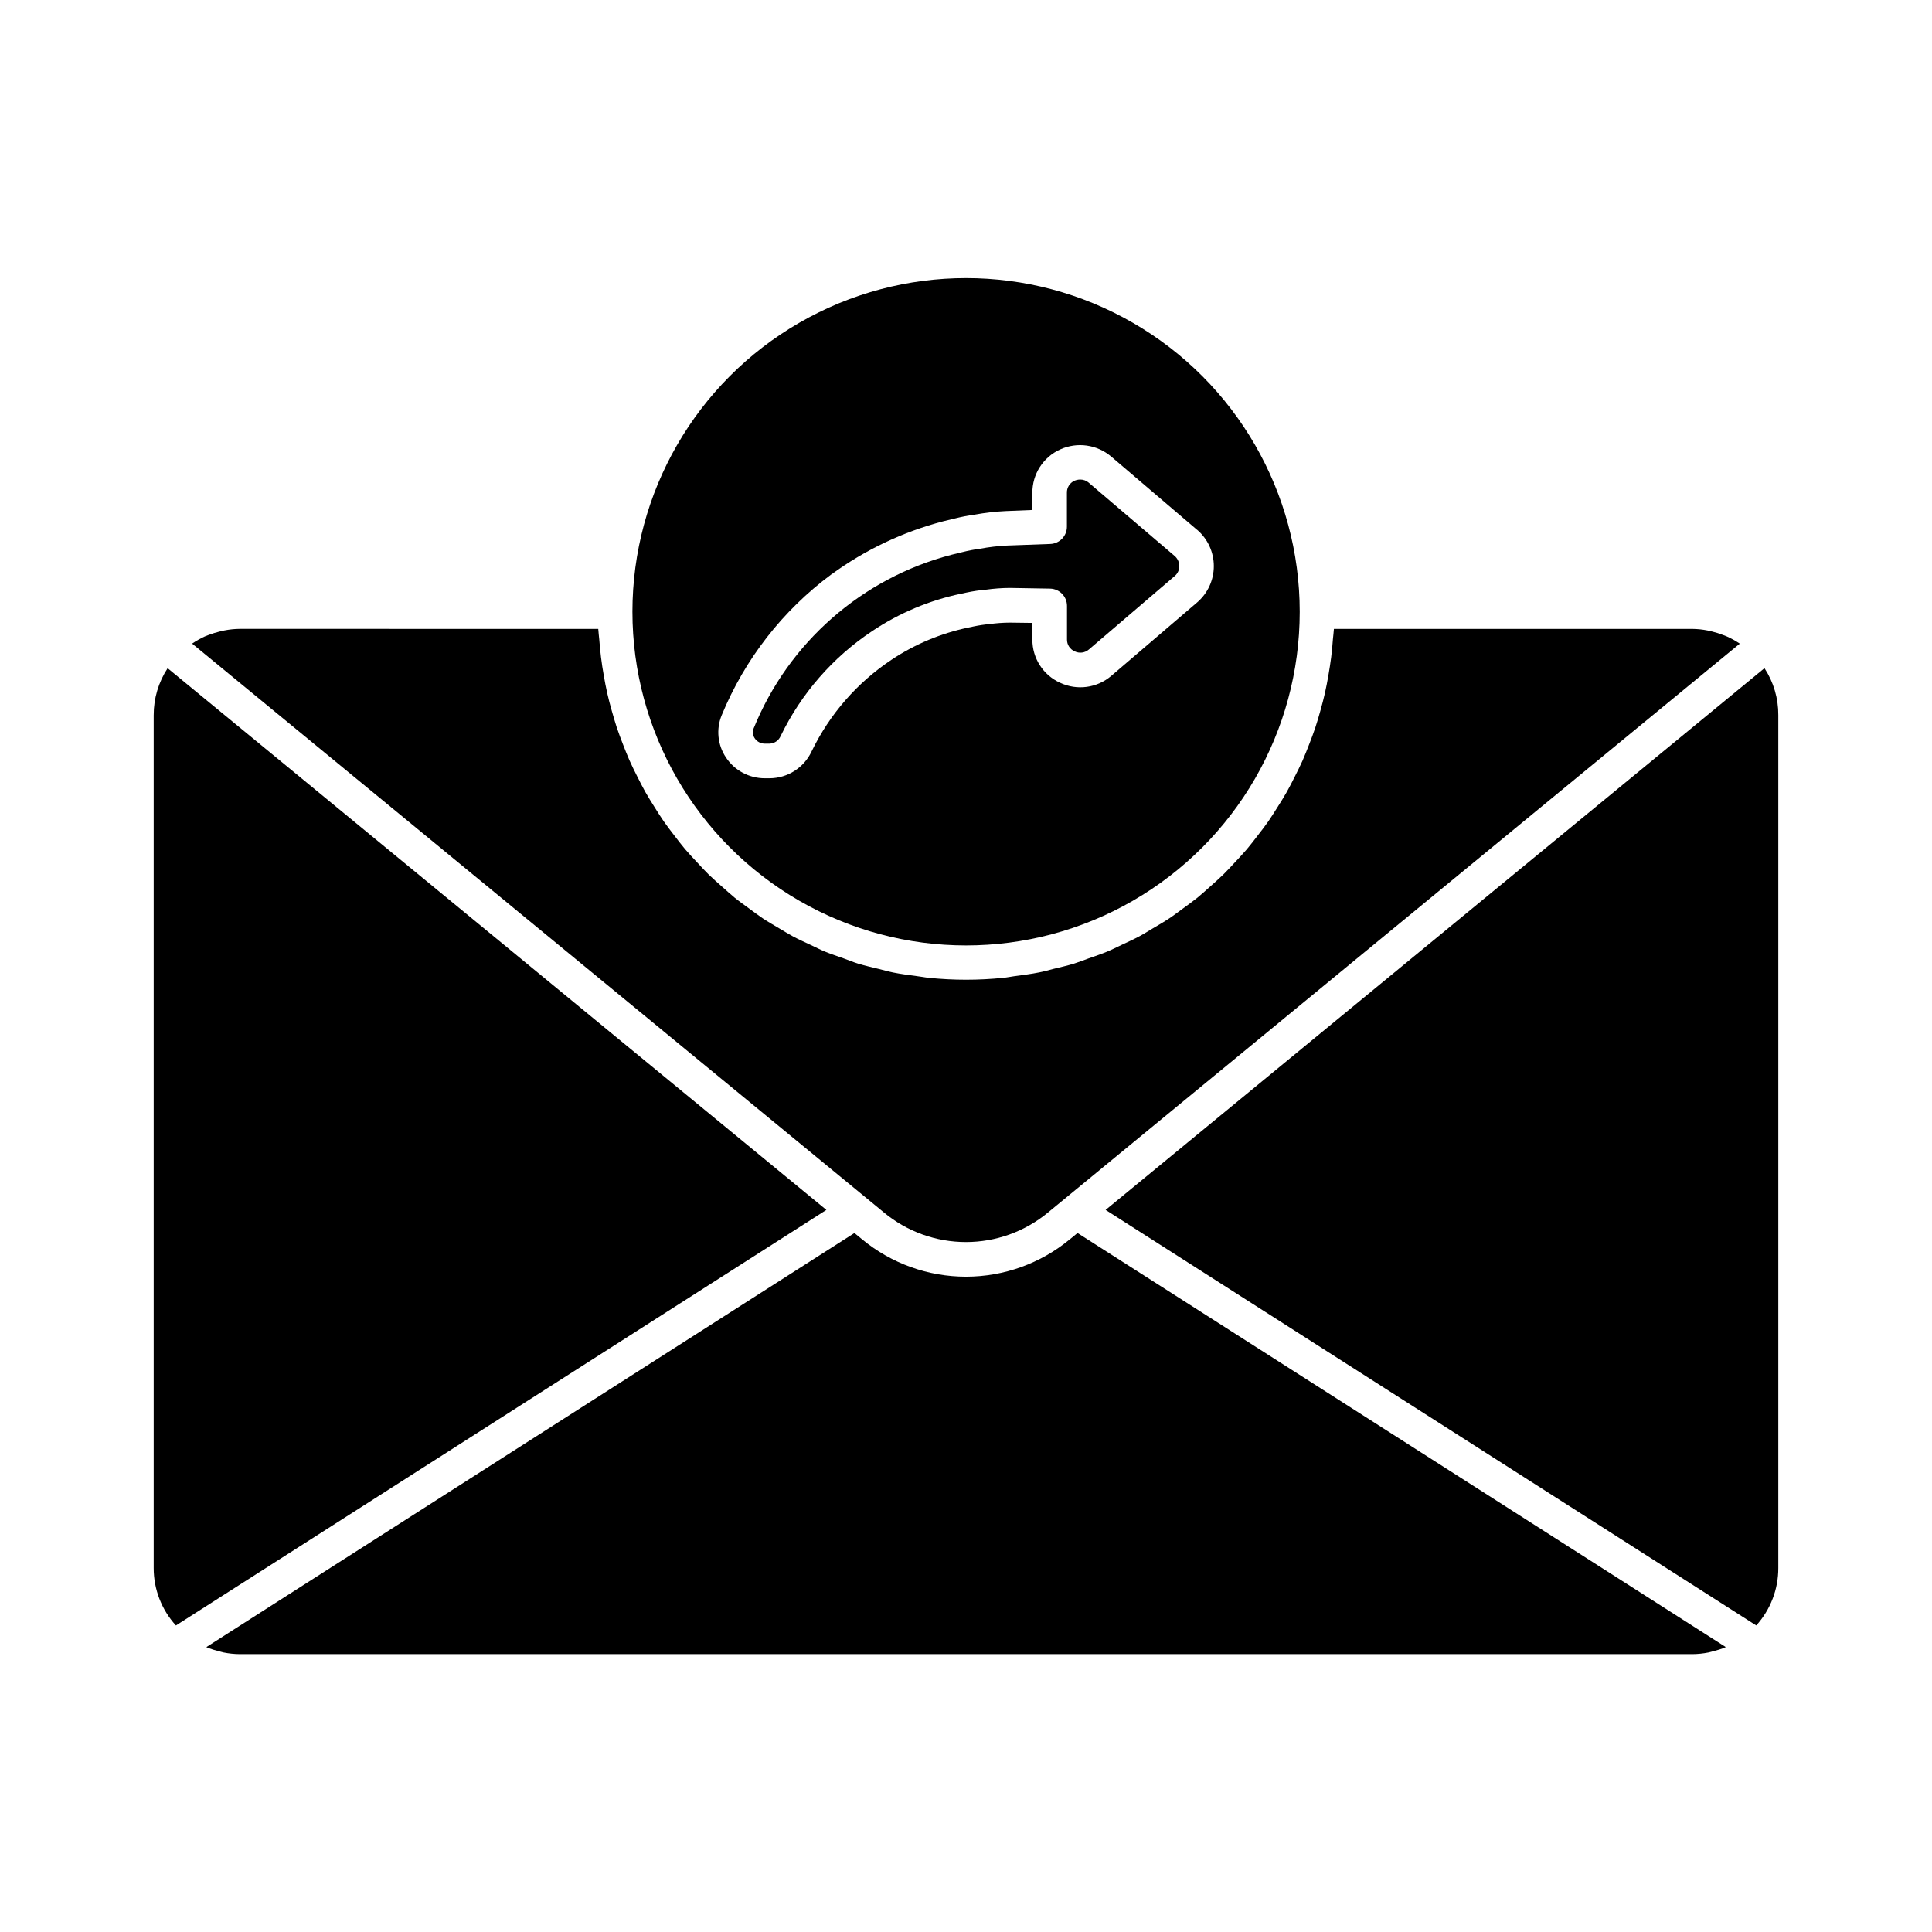<?xml version="1.0" encoding="UTF-8"?>
<!-- Uploaded to: SVG Repo, www.svgrepo.com, Generator: SVG Repo Mixer Tools -->
<svg fill="#000000" width="800px" height="800px" version="1.1" viewBox="144 144 512 512" xmlns="http://www.w3.org/2000/svg">
 <g>
  <path d="m184.73 333.52v226.03c-0.004 5.629 2.098 11.059 5.891 15.219l172.38-110.13-174.58-143.56c-2.418 3.699-3.703 8.023-3.688 12.441z"/>
  <path d="m201.89 581.55c0.457 0.117 0.918 0.281 1.375 0.371 1.418 0.281 2.863 0.43 4.309 0.438h384.88c1.449-0.008 2.891-0.156 4.309-0.438 0.457-0.09 0.918-0.246 1.375-0.367v0.004c0.934-0.227 1.852-0.512 2.75-0.852 0.16-0.062 0.312-0.152 0.457-0.219l-171.79-109.73-2.055 1.691-0.004-0.004c-7.742 6.391-17.465 9.887-27.508 9.887-10.039 0-19.766-3.496-27.508-9.887l-2.047-1.68-171.75 109.73c0.164 0.07 0.32 0.16 0.484 0.223h0.004c0.887 0.336 1.797 0.613 2.719 0.832z"/>
  <path d="m194.91 314.56 183.4 150.81c6.102 5.035 13.77 7.789 21.68 7.789 7.914 0 15.582-2.754 21.684-7.789l183.39-150.8c-1.078-0.723-2.215-1.355-3.398-1.891-0.297-0.133-0.609-0.234-0.918-0.355h0.004c-1-0.398-2.027-0.727-3.074-0.977-0.375-0.09-0.742-0.188-1.121-0.258-1.359-0.27-2.738-0.414-4.125-0.426h-94.934c-0.043 0.918-0.195 1.832-0.266 2.75-0.117 1.594-0.258 3.176-0.457 4.746-0.203 1.57-0.457 3.207-0.738 4.812-0.281 1.609-0.566 3.141-0.918 4.691-0.348 1.547-0.754 3.062-1.176 4.582-0.422 1.516-0.871 3.074-1.375 4.582-0.504 1.508-1.039 2.914-1.598 4.352s-1.148 2.957-1.789 4.406c-0.641 1.449-1.309 2.75-1.996 4.121-0.688 1.375-1.41 2.812-2.184 4.18-0.773 1.371-1.57 2.625-2.387 3.922-0.816 1.297-1.652 2.644-2.543 3.926-0.887 1.281-1.832 2.469-2.75 3.664-0.918 1.195-1.867 2.449-2.863 3.621-0.992 1.172-2.078 2.316-3.141 3.457s-2.051 2.231-3.137 3.293c-1.086 1.062-2.32 2.141-3.508 3.207-1.117 0.988-2.211 2-3.375 2.945-1.254 1.012-2.57 1.941-3.871 2.894-1.188 0.867-2.348 1.762-3.578 2.574-1.375 0.918-2.809 1.73-4.231 2.574-1.242 0.738-2.453 1.512-3.727 2.195-1.496 0.797-3.055 1.492-4.582 2.215-1.277 0.594-2.523 1.242-3.828 1.785-1.637 0.684-3.324 1.242-5 1.832-1.281 0.457-2.543 0.965-3.848 1.375-1.797 0.551-3.664 0.961-5.496 1.41-1.25 0.309-2.473 0.684-3.746 0.918-2.078 0.422-4.211 0.684-6.336 0.965-1.078 0.148-2.125 0.371-3.207 0.48-3.234 0.32-6.512 0.496-9.828 0.496-3.316 0-6.59-0.176-9.824-0.496-1.082-0.109-2.129-0.336-3.207-0.457-2.125-0.289-4.258-0.551-6.344-0.973-1.258-0.258-2.477-0.629-3.719-0.918-1.832-0.457-3.699-0.859-5.496-1.414-1.293-0.398-2.531-0.918-3.805-1.375-1.691-0.602-3.398-1.164-5.039-1.832-1.281-0.531-2.504-1.168-3.754-1.754-1.57-0.734-3.152-1.438-4.676-2.254-1.246-0.668-2.434-1.426-3.664-2.144-1.453-0.859-2.918-1.695-4.32-2.625-1.191-0.793-2.316-1.664-3.469-2.5-1.344-0.98-2.699-1.941-3.988-2.984-1.113-0.918-2.16-1.875-3.234-2.82-1.238-1.094-2.477-2.172-3.664-3.32-1.035-1.012-2-2.082-2.984-3.141-1.117-1.191-2.238-2.371-3.293-3.617-0.945-1.117-1.832-2.289-2.711-3.434-0.988-1.285-1.988-2.566-2.914-3.898-0.844-1.203-1.613-2.453-2.398-3.699-0.867-1.375-1.727-2.75-2.527-4.152-0.723-1.293-1.375-2.613-2.055-3.945-0.734-1.449-1.457-2.898-2.117-4.387-0.605-1.375-1.145-2.75-1.691-4.16-0.59-1.52-1.172-3.047-1.691-4.602-0.457-1.434-0.887-2.891-1.301-4.352-0.457-1.586-0.867-3.168-1.23-4.785-0.34-1.492-0.617-3.004-0.883-4.523-0.289-1.641-0.555-3.285-0.754-4.945-0.191-1.547-0.328-3.109-0.457-4.68-0.07-0.918-0.219-1.832-0.266-2.785l-94.953-0.012c-1.387 0.012-2.766 0.152-4.121 0.418-0.395 0.074-0.781 0.176-1.172 0.266h-0.004c-1.012 0.242-2.004 0.547-2.977 0.918-0.344 0.137-0.695 0.25-1.035 0.402-1.172 0.539-2.297 1.176-3.367 1.902z"/>
  <path d="m437 464.64 172.42 110.12v0.004c3.773-4.168 5.859-9.594 5.848-15.215v-226.03c0.027-4.422-1.246-8.75-3.664-12.449z"/>
  <path d="m311.6 306.11c-0.008 31.59 16.84 60.785 44.191 76.586 27.355 15.801 61.059 15.809 88.418 0.02 27.363-15.789 44.223-44.973 44.23-76.562v-0.039c0-31.586-16.855-60.777-44.211-76.57-27.355-15.797-61.062-15.797-88.418 0-27.355 15.793-44.211 44.984-44.211 76.57zm52.727-9.883c8.906-6.508 18.953-11.285 29.625-14.078l3.078-0.746c1.742-0.441 3.508-0.781 5.289-1.023 2.691-0.492 5.41-0.805 8.145-0.938l7.133-0.293v-4.512h-0.004c-0.047-4.965 2.844-9.488 7.367-11.531 4.492-2.043 9.758-1.305 13.52 1.891l22.785 19.434h0.023c2.785 2.406 4.387 5.906 4.387 9.59s-1.602 7.184-4.387 9.59l-22.797 19.504c-3.762 3.215-9.055 3.93-13.535 1.832-4.504-2.027-7.391-6.516-7.363-11.453v-4.418l-6.019-0.078h0.004c-1.777 0.012-3.551 0.141-5.309 0.383-1.414 0.125-2.82 0.332-4.211 0.625l-1.43 0.301c-7.289 1.516-14.219 4.422-20.406 8.562-9.082 6.047-16.379 14.422-21.129 24.246-2.019 4.32-6.344 7.094-11.109 7.133h-1.336c-4.121-0.004-7.969-2.066-10.25-5.496-2.231-3.309-2.66-7.512-1.145-11.199 6.109-14.863 16.164-27.777 29.074-37.344z"/>
  <path d="m346.65 341.07h1.336c1.258-0.055 2.371-0.824 2.875-1.977 5.453-11.289 13.836-20.906 24.273-27.848 7.16-4.793 15.172-8.16 23.605-9.918l1.496-0.316h0.004c1.68-0.355 3.379-0.605 5.09-0.75 2.074-0.289 4.164-0.441 6.258-0.457l10.707 0.184c2.488 0.059 4.473 2.09 4.473 4.578v8.895c-0.023 1.359 0.77 2.598 2.016 3.144 1.242 0.617 2.734 0.426 3.781-0.484l22.762-19.48v0.004c0.766-0.652 1.203-1.605 1.203-2.613 0-1.023-0.438-2-1.207-2.676l-22.77-19.418 0.004-0.004c-0.633-0.555-1.449-0.859-2.289-0.852-0.547 0.004-1.082 0.121-1.578 0.344-1.223 0.574-1.988 1.824-1.945 3.176v8.977c0 2.477-1.969 4.508-4.449 4.578l-11.449 0.418c-2.41 0.125-4.809 0.406-7.18 0.848-1.543 0.207-3.07 0.5-4.582 0.879l-2.867 0.699c-23.789 6.191-43.254 23.262-52.496 46.039-0.352 0.863-0.242 1.848 0.293 2.613 0.586 0.883 1.578 1.414 2.637 1.418z"/>
 </g>
</svg>